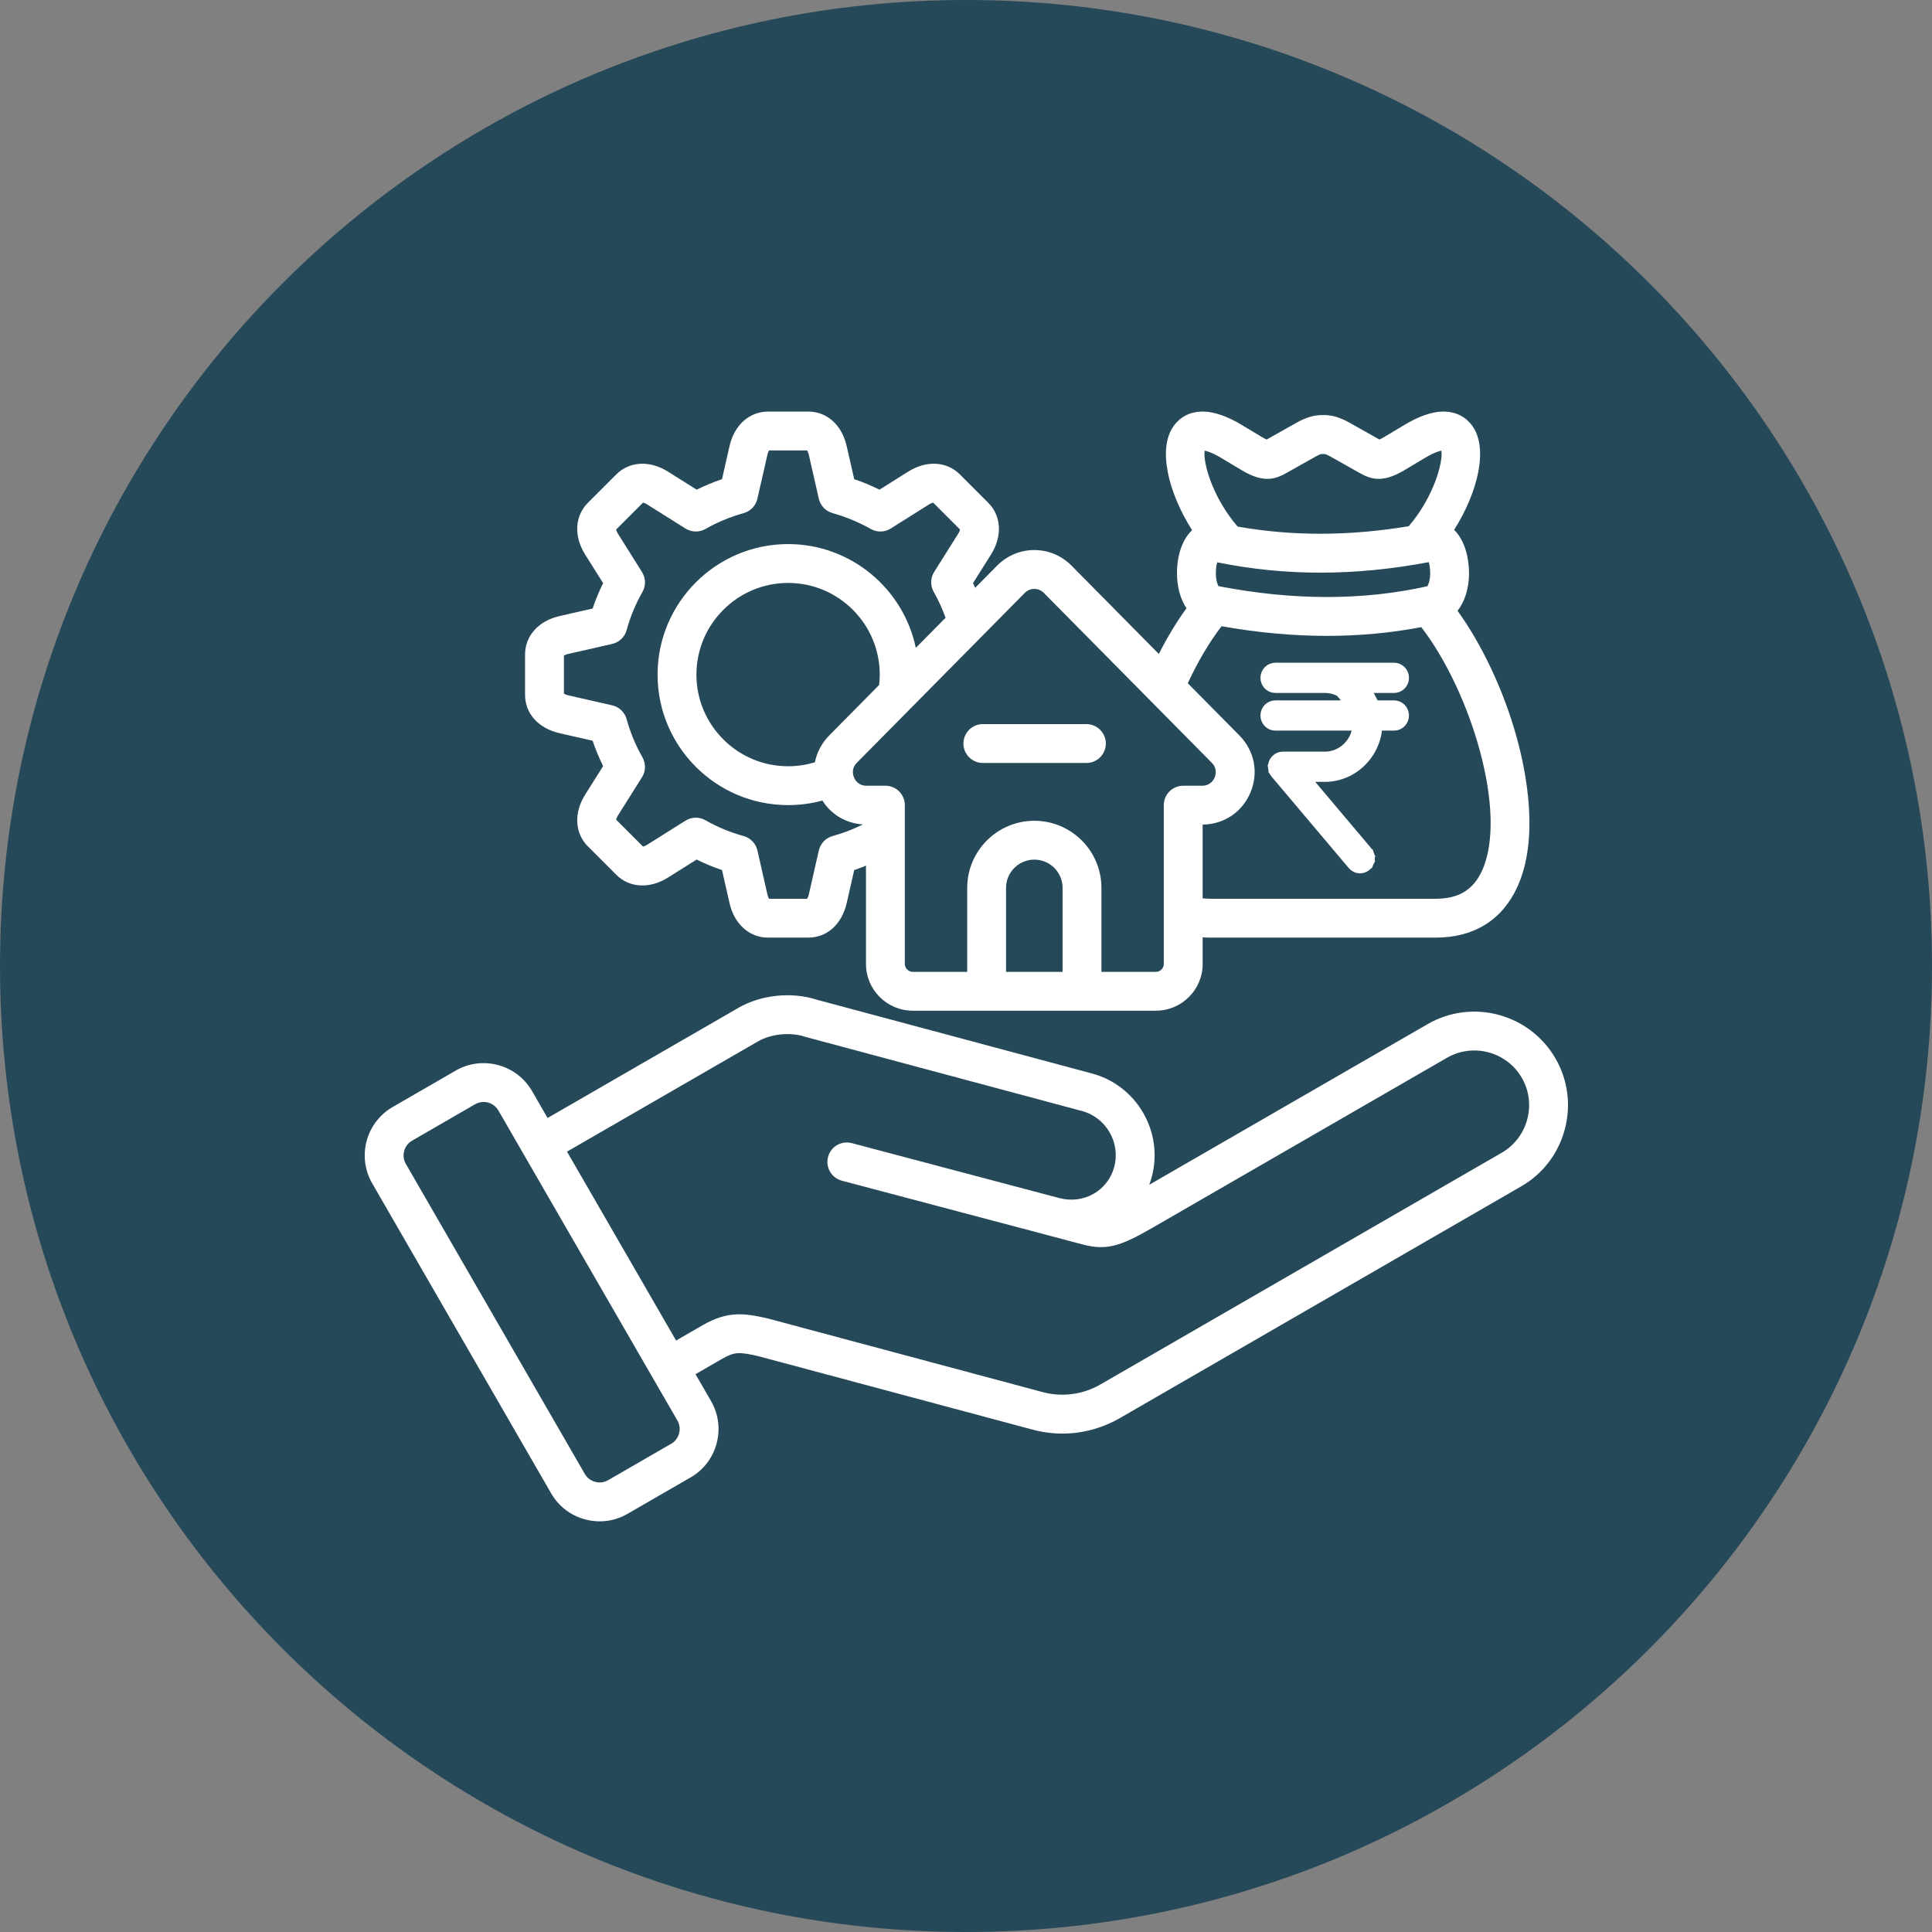 <svg width="182" height="182" viewBox="0 0 182 182" fill="none" xmlns="http://www.w3.org/2000/svg">
<rect x="0" y="0" width="182" height="182" fill="#808080" stroke="none"/>
<path d="M91 182C141.258 182 182 141.258 182 91C182 40.742 141.258 0 91 0C40.742 0 0 40.742 0 91C0 141.258 40.742 182 91 182Z" fill="#264959"/>
<path d="M146.53 99.708C144.096 95.494 138.688 94.046 134.477 96.48L108.265 111.607C108.352 111.372 108.429 111.132 108.496 110.885C109.632 106.641 107.105 102.262 102.862 101.123L76.907 94.166C74.563 93.413 71.693 93.712 69.578 94.932L51.584 105.318L50.117 102.777C48.663 100.268 45.438 99.404 42.928 100.853L36.988 104.286C34.475 105.737 33.612 108.961 35.062 111.475L51.923 140.682C52.625 141.899 53.762 142.769 55.124 143.133C55.579 143.255 56.04 143.315 56.497 143.315C57.409 143.315 58.307 143.076 59.113 142.609L65.057 139.177C66.271 138.479 67.14 137.344 67.505 135.983C67.869 134.624 67.685 133.208 66.986 131.993L65.519 129.452L68.02 128.008C69.183 127.336 69.638 127.35 71.391 127.742L97.276 134.675C98.191 134.921 99.134 135.046 100.081 135.047C101.963 135.047 103.827 134.551 105.512 133.579L143.295 111.763C145.332 110.589 146.791 108.685 147.404 106.402C148.016 104.12 147.706 101.742 146.531 99.708L146.53 99.708ZM63.969 135.036C63.858 135.451 63.596 135.795 63.229 136.006L57.28 139.441C56.914 139.653 56.484 139.708 56.069 139.598C55.865 139.544 55.674 139.451 55.506 139.323C55.339 139.195 55.198 139.035 55.093 138.853L38.232 109.645C37.79 108.879 38.053 107.897 38.818 107.455L44.758 104.022C45 103.882 45.275 103.808 45.555 103.808C45.837 103.808 46.114 103.882 46.359 104.022C46.603 104.162 46.807 104.365 46.948 104.608L63.815 133.82C64.026 134.187 64.081 134.619 63.969 135.036ZM143.868 105.453C143.509 106.791 142.656 107.906 141.466 108.593L103.683 130.409C102.007 131.375 100.068 131.635 98.224 131.14L72.3 124.196C72.276 124.189 72.251 124.183 72.226 124.178C70.096 123.701 68.525 123.49 66.189 124.839L63.689 126.282L53.414 108.487L71.407 98.101C72.636 97.392 74.449 97.209 75.815 97.659C75.848 97.669 75.88 97.679 75.913 97.688L101.914 104.657C104.208 105.273 105.575 107.642 104.961 109.935C104.355 112.185 102.08 113.469 99.781 112.859L99.771 112.857L80.23 107.683C79.762 107.562 79.265 107.631 78.848 107.875C78.431 108.12 78.127 108.519 78.004 108.986C77.88 109.454 77.946 109.951 78.188 110.369C78.429 110.788 78.827 111.094 79.293 111.221L98.914 116.416L98.92 116.417L101.96 117.226C104.264 117.834 105.571 117.389 108.582 115.649L136.306 99.648C138.772 98.225 141.936 99.072 143.361 101.538C144.047 102.725 144.227 104.115 143.868 105.453L143.868 105.453ZM52.733 69.074L55.826 69.778C56.102 70.596 56.433 71.394 56.816 72.167L55.128 74.85C54.04 76.573 54.139 78.489 55.381 79.731L58.057 82.407C59.299 83.649 61.214 83.748 62.934 82.662L65.626 80.972C66.4 81.355 67.198 81.686 68.016 81.963L68.719 85.056C69.163 87.042 70.587 88.326 72.345 88.326H76.134C77.91 88.326 79.3 87.077 79.764 85.062L80.469 81.963C80.843 81.835 81.213 81.695 81.578 81.545V90.81C81.578 93.237 83.556 95.211 85.986 95.211H108.885C111.315 95.211 113.293 93.237 113.293 90.81V88.301C113.531 88.316 113.774 88.326 114.021 88.326H135.249C138.849 88.326 141.508 86.675 142.937 83.551C145.018 79.003 143.789 72.763 142.872 69.449C141.66 65.07 139.635 60.772 137.306 57.539C137.985 56.669 138.387 55.422 138.387 53.985C138.387 52.643 138.013 50.903 136.982 49.915C139.224 46.378 140.295 42.093 138.591 39.978C137.838 39.043 136.025 37.801 132.353 39.997L130.42 41.154C130.197 41.286 130.043 41.362 129.945 41.404C129.941 41.402 129.937 41.4 129.932 41.397L127.129 39.82C126.196 39.3 125.399 39.069 124.63 39.105C123.867 39.072 123.051 39.308 122.134 39.823L119.341 41.395L119.323 41.405C119.226 41.363 119.074 41.288 118.854 41.157L116.916 39.996C113.236 37.799 111.423 39.045 110.67 39.983C108.964 42.11 110.045 46.404 112.302 49.946C112.281 49.965 112.259 49.983 112.238 50.004C111.373 50.862 110.876 52.313 110.876 53.984C110.876 55.302 111.206 56.452 111.77 57.301C110.844 58.574 109.967 60.023 109.166 61.605L100.942 53.287C100.003 52.338 98.758 51.816 97.435 51.816C96.112 51.816 94.867 52.338 93.928 53.287L91.867 55.372C91.799 55.225 91.733 55.077 91.661 54.931L93.35 52.247C94.439 50.524 94.339 48.608 93.097 47.366L90.422 44.691C89.18 43.448 87.264 43.349 85.543 44.436L82.854 46.128C82.081 45.747 81.284 45.417 80.469 45.139L79.764 42.039C79.302 40.024 77.912 38.772 76.134 38.772H72.344C70.584 38.772 69.161 40.059 68.72 42.041L68.016 45.138C67.2 45.416 66.402 45.746 65.629 46.128L62.938 44.437C61.215 43.349 59.298 43.449 58.057 44.691L55.381 47.366C54.139 48.608 54.04 50.524 55.126 52.244L56.816 54.935C56.433 55.709 56.102 56.508 55.825 57.326L52.741 58.028C50.749 58.471 49.462 59.894 49.462 61.654V65.443C49.462 67.221 50.715 68.612 52.733 69.074ZM100.098 91.552H94.773V83.639C94.773 82.173 95.969 80.98 97.439 80.98C98.909 80.98 100.098 82.173 100.098 83.639V91.552ZM114.784 55.216C114.688 55.042 114.537 54.638 114.537 53.985C114.537 53.544 114.599 53.206 114.668 52.971C121.074 54.276 127.612 54.271 134.597 52.956C134.667 53.212 134.727 53.564 134.727 53.985C134.727 54.66 134.564 55.063 134.469 55.225C128.414 56.581 121.797 56.578 114.784 55.216ZM113.485 42.452C113.736 42.5 114.227 42.653 115.038 43.137L116.976 44.298C118.867 45.427 119.973 45.243 121.144 44.579L123.929 43.013C124.262 42.826 124.438 42.776 124.492 42.764L124.63 42.778L124.774 42.763C124.827 42.775 124.999 42.822 125.341 43.013L128.034 44.528L128.115 44.574C129.284 45.242 130.39 45.43 132.295 44.296L134.231 43.138C135.039 42.655 135.53 42.5 135.781 42.452C135.958 43.516 135.074 46.808 132.708 49.57C127.085 50.505 121.775 50.517 116.589 49.607C114.197 46.835 113.304 43.52 113.485 42.452ZM115.076 58.991C118.473 59.596 121.789 59.901 125.006 59.901C128.062 59.901 131.028 59.624 133.889 59.079C138.545 65.113 142.086 76.615 139.609 82.029C138.786 83.828 137.4 84.666 135.249 84.666H114.021C113.778 84.665 113.535 84.652 113.293 84.627V77.677C115.299 77.661 117.023 76.504 117.798 74.651C118.579 72.783 118.18 70.725 116.754 69.281L111.894 64.365C112.846 62.308 113.927 60.481 115.076 58.991ZM96.531 55.861C96.776 55.613 97.098 55.476 97.435 55.476C97.773 55.476 98.095 55.613 98.34 55.861L114.151 71.853C114.69 72.399 114.52 73.004 114.422 73.239C114.324 73.473 114.014 74.017 113.251 74.017H111.463C110.978 74.017 110.512 74.21 110.169 74.553C109.826 74.896 109.633 75.361 109.633 75.847V90.81C109.633 91.212 109.291 91.552 108.885 91.552H103.758V83.639C103.758 80.155 100.923 77.32 97.439 77.32C93.955 77.32 91.114 80.155 91.114 83.639V91.552H85.987C85.581 91.552 85.238 91.212 85.238 90.81V75.847C85.238 75.606 85.191 75.368 85.099 75.147C85.007 74.924 84.872 74.723 84.702 74.553C84.532 74.383 84.331 74.248 84.109 74.156C83.887 74.064 83.649 74.017 83.408 74.017H81.621C80.858 74.017 80.548 73.473 80.45 73.239C80.401 73.12 80.368 72.996 80.354 72.868C80.32 72.582 80.372 72.206 80.72 71.854L85.859 66.656L85.863 66.652L96.531 55.861H96.531ZM74.243 72.184C69.48 72.184 65.605 68.312 65.605 63.552C65.605 58.793 69.48 54.914 74.243 54.914C79.006 54.914 82.874 58.789 82.874 63.552C82.874 63.872 82.853 64.199 82.815 64.528L78.115 69.282C77.404 70.004 76.948 70.878 76.767 71.806C75.949 72.057 75.098 72.184 74.243 72.184ZM53.122 61.757C53.193 61.712 53.329 61.647 53.545 61.599L57.671 60.66C57.994 60.586 58.291 60.426 58.53 60.197C58.77 59.968 58.942 59.679 59.03 59.359C59.374 58.104 59.874 56.896 60.519 55.766C60.683 55.478 60.766 55.151 60.759 54.82C60.752 54.489 60.655 54.166 60.479 53.886L58.223 50.294C58.106 50.109 58.057 49.967 58.038 49.885L60.575 47.348C60.657 47.367 60.801 47.416 60.988 47.535L64.576 49.789C64.856 49.964 65.177 50.061 65.507 50.069C65.837 50.076 66.163 49.995 66.45 49.833C67.587 49.19 68.798 48.688 70.057 48.337C70.374 48.249 70.662 48.076 70.89 47.837C71.118 47.598 71.277 47.302 71.35 46.981L72.291 42.845C72.338 42.637 72.403 42.502 72.448 42.432H76.034C76.08 42.503 76.147 42.641 76.196 42.854L77.135 46.981C77.208 47.302 77.367 47.598 77.595 47.837C77.823 48.076 78.111 48.249 78.428 48.337C79.688 48.69 80.9 49.193 82.039 49.835C82.327 49.996 82.652 50.077 82.981 50.069C83.311 50.06 83.632 49.963 83.91 49.788L87.495 47.532C87.679 47.416 87.822 47.366 87.903 47.348L90.44 49.885C90.422 49.967 90.372 50.11 90.255 50.296L88.001 53.878C87.825 54.158 87.727 54.48 87.72 54.811C87.712 55.142 87.795 55.468 87.958 55.756C88.4 56.535 88.774 57.351 89.078 58.194L86.273 61.031C85.107 55.455 80.156 51.254 74.243 51.254C67.461 51.254 61.945 56.771 61.945 63.552C61.945 70.333 67.462 75.843 74.243 75.843C75.346 75.843 76.427 75.699 77.473 75.414C78.309 76.736 79.695 77.562 81.288 77.664C80.375 78.121 79.42 78.488 78.436 78.758C78.116 78.846 77.826 79.019 77.597 79.258C77.368 79.498 77.209 79.795 77.135 80.118L76.197 84.245C76.148 84.459 76.081 84.595 76.036 84.666H72.447C72.402 84.596 72.337 84.461 72.29 84.25L71.35 80.118C71.277 79.795 71.117 79.498 70.888 79.258C70.659 79.019 70.369 78.846 70.05 78.758C68.794 78.414 67.587 77.914 66.456 77.269C66.168 77.105 65.842 77.022 65.511 77.029C65.18 77.036 64.857 77.133 64.576 77.309L60.984 79.566C60.8 79.682 60.657 79.731 60.575 79.75L58.039 77.213C58.057 77.131 58.107 76.987 58.224 76.802L60.478 73.219C60.655 72.939 60.752 72.616 60.759 72.285C60.766 71.954 60.683 71.627 60.519 71.339C59.874 70.208 59.374 69.001 59.03 67.745C58.942 67.426 58.77 67.136 58.53 66.907C58.291 66.678 57.994 66.518 57.671 66.445L53.547 65.506C53.332 65.457 53.194 65.389 53.123 65.344L53.122 61.757ZM90.757 70.043C90.757 69.802 90.805 69.564 90.897 69.342C90.989 69.12 91.123 68.919 91.293 68.749C91.463 68.579 91.665 68.444 91.887 68.352C92.109 68.26 92.347 68.213 92.587 68.213H102.343C103.353 68.213 104.172 69.032 104.172 70.043C104.172 71.053 103.353 71.873 102.343 71.873H92.587C92.102 71.873 91.636 71.68 91.293 71.337C90.95 70.993 90.757 70.528 90.757 70.043Z" fill="white"/>
<path d="M120.849 71.196L120.848 71.196C120.651 71.196 120.458 71.256 120.295 71.365C120.131 71.475 120.004 71.63 119.925 71.809C119.847 71.989 119.821 72.187 119.849 72.381L120.235 72.326L119.849 72.381C119.877 72.575 119.958 72.758 120.085 72.908C120.085 72.908 120.085 72.908 120.085 72.908L127.334 81.497C127.417 81.603 127.521 81.692 127.64 81.757C127.761 81.824 127.894 81.865 128.032 81.877C128.171 81.89 128.309 81.873 128.44 81.828C128.572 81.783 128.692 81.712 128.794 81.619C128.896 81.526 128.978 81.413 129.035 81.288L128.681 81.125L129.035 81.288C129.093 81.163 129.125 81.027 129.131 80.89C129.136 80.752 129.115 80.615 129.068 80.485L128.701 80.619L129.068 80.485C129.022 80.359 128.952 80.243 128.861 80.143L123.061 73.265L124.839 73.265L124.842 73.265C125.59 73.259 126.327 73.081 127 72.745C127.673 72.409 128.265 71.924 128.734 71.325C129.203 70.726 129.537 70.027 129.714 69.28C129.789 68.965 129.792 68.704 129.783 68.437H131.328C131.601 68.437 131.86 68.324 132.048 68.129C132.236 67.934 132.34 67.672 132.34 67.403C132.34 67.133 132.236 66.871 132.048 66.676C131.86 66.481 131.601 66.368 131.328 66.368H129.534C129.404 66.111 129.22 65.75 129.028 65.399C128.932 65.225 128.833 65.05 128.734 64.889H131.328C131.601 64.889 131.86 64.776 132.048 64.581C132.236 64.386 132.34 64.124 132.34 63.854C132.34 63.584 132.236 63.323 132.048 63.128C131.86 62.932 131.601 62.82 131.328 62.82H120.14C119.867 62.82 119.608 62.932 119.42 63.128C119.232 63.323 119.128 63.584 119.128 63.854C119.128 64.124 119.232 64.386 119.42 64.581C119.608 64.776 119.867 64.889 120.14 64.889L124.832 64.889C124.832 64.889 124.833 64.889 124.833 64.889C125.272 64.889 125.707 64.991 126.106 65.188C126.145 65.207 126.234 65.278 126.371 65.433C126.498 65.577 126.637 65.76 126.777 65.957C126.875 66.094 126.971 66.234 127.062 66.368H120.14C119.867 66.368 119.608 66.481 119.42 66.676C119.232 66.871 119.128 67.133 119.128 67.403C119.128 67.672 119.232 67.934 119.42 68.129C119.608 68.324 119.867 68.437 120.14 68.437H127.808C127.727 69.129 127.426 69.776 126.95 70.273C126.387 70.861 125.625 71.191 124.832 71.196L120.849 71.196Z" fill="white" stroke="white" stroke-width="0.78"/>
</svg>
